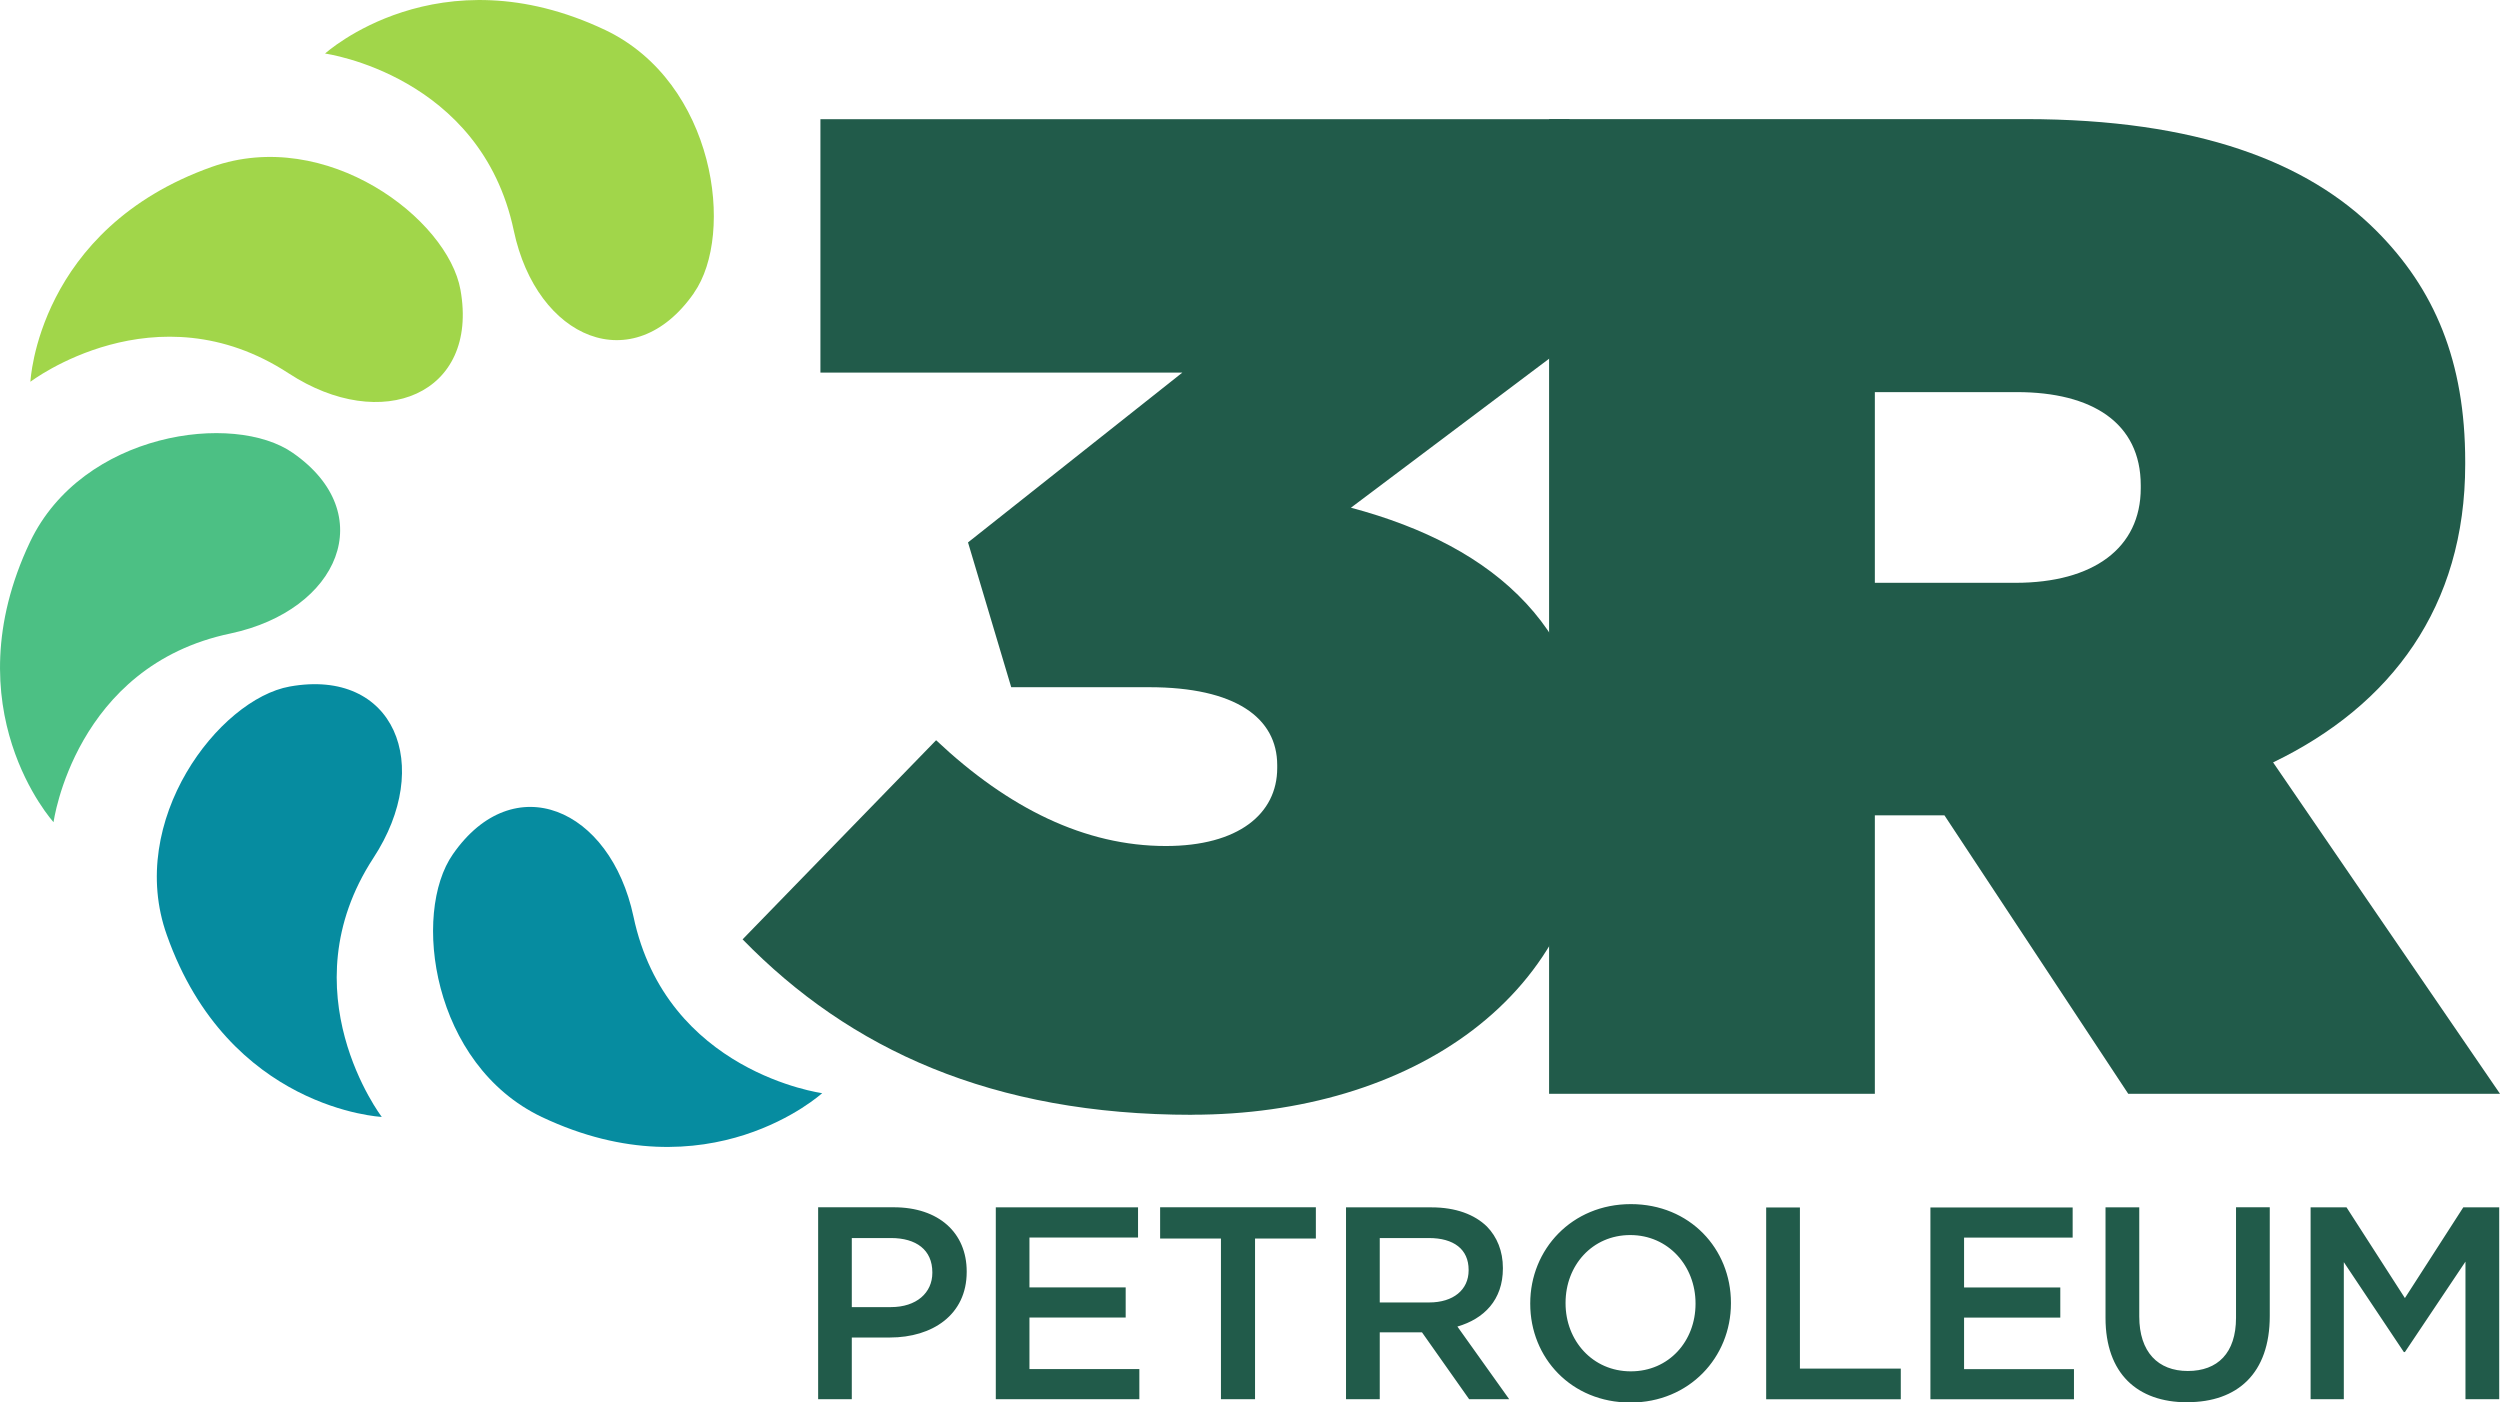 <?xml version="1.0" encoding="UTF-8"?><svg id="Camada_2" xmlns="http://www.w3.org/2000/svg" viewBox="0 0 285.25 160.02"><defs><style>.cls-1{fill:#215b4a;}.cls-2{fill:#068ca0;}.cls-3{fill:#a1d64a;}.cls-4{fill:#4cc084;}</style></defs><g id="Camada_1-2"><path class="cls-1" d="m136.03,127.19c24.62,0,45.59-13.34,45.59-37.33v-.32c0-17.48-10.8-27.17-27.48-31.61l24.94-18.75V13.6h-85.47v28.91h41.3l-24.46,19.38,4.93,16.52h15.73c9.85,0,14.62,3.49,14.62,8.9v.32c0,5.24-4.45,8.9-12.71,8.9-9.21,0-17.95-4.29-26.21-12.07l-22.08,22.72c12.23,12.55,28.44,20.02,51.31,20.02"/><path class="cls-1" d="m213.92,66.5v-21.76h16.2c8.58,0,14.14,3.5,14.14,10.64v.32c0,6.83-5.4,10.8-14.3,10.8h-16.05Zm-37.17,58.3h37.17v-31.77h7.94l20.97,31.77h42.42l-25.89-37.81c13.5-6.51,21.92-17.79,21.92-34v-.32c0-11.44-3.49-19.7-10.17-26.37-7.78-7.78-20.33-12.71-40.03-12.71h-54.33v111.2Z"/><path class="cls-1" d="m263.65,159.65h3.78v-15.64l6.85,10.26h.12l6.91-10.32v15.7h3.85v-21.89h-4.1l-6.66,10.35-6.66-10.35h-4.1v21.89Zm-14.08.34c5.72,0,9.41-3.28,9.41-9.82v-12.42h-3.85v12.61c0,4.03-2.1,6.07-5.5,6.07s-5.54-2.16-5.54-6.22v-12.45h-3.85v12.61c0,6.35,3.63,9.63,9.32,9.63m-29.31-.34h16.39v-3.44h-12.54v-5.88h10.98v-3.44h-10.98v-5.69h12.39v-3.44h-16.23v21.89Zm-18.73,0h15.36v-3.5h-11.51v-18.39h-3.85v21.89Zm-15.45-3.19c-4.35,0-7.44-3.5-7.44-7.76v-.06c0-4.25,3.03-7.73,7.38-7.73s7.45,3.53,7.45,7.79v.06c0,4.25-3.03,7.7-7.38,7.7m-.06,3.56c6.73,0,11.48-5.16,11.48-11.32v-.06c0-6.16-4.69-11.26-11.42-11.26s-11.48,5.16-11.48,11.32v.06c0,6.16,4.69,11.26,11.42,11.26m-28.59-11.42v-7.35h5.6c2.85,0,4.54,1.28,4.54,3.63v.06c0,2.22-1.75,3.66-4.5,3.66h-5.63Zm-3.85,11.04h3.85v-7.63h4.82l5.38,7.63h4.57l-5.91-8.29c3.03-.88,5.19-3.03,5.19-6.63v-.06c0-1.91-.66-3.53-1.82-4.72-1.41-1.38-3.57-2.19-6.32-2.19h-9.76v21.89Zm-14.26,0h3.88v-18.33h6.94v-3.57h-17.77v3.57h6.94v18.33Zm-25.71,0h16.39v-3.44h-12.54v-5.88h10.98v-3.44h-10.98v-5.69h12.39v-3.44h-16.23v21.89Zm-16.42-10.51v-7.88h4.47c2.88,0,4.72,1.35,4.72,3.91v.06c0,2.28-1.81,3.91-4.72,3.91h-4.47Zm-3.85,10.51h3.85v-7.04h4.35c4.82,0,8.76-2.57,8.76-7.48v-.06c0-4.41-3.19-7.32-8.32-7.32h-8.63v21.89Z"/><path class="cls-2" d="m51.68,97.46c6.91-9.94,17.95-5.3,20.6,7.12,3.75,17.78,21.53,20.15,21.53,20.15,0,0-12.9,11.76-31.99,2.72-12.55-5.98-14.86-23.25-10.14-29.99"/><path class="cls-3" d="m79.19,33.42c-6.91,9.94-17.95,5.3-20.57-7.12-3.75-17.75-21.53-20.19-21.53-20.19,0,0,12.9-11.73,31.98-2.68,12.55,5.99,14.82,23.28,10.11,29.99"/><path class="cls-3" d="m52.54,33.07c2.13,11.93-8.98,16.47-19.6,9.53-15.2-9.94-29.47.96-29.47.96,0,0,.79-17.44,20.7-24.52,13.1-4.64,26.93,5.95,28.37,14.03"/><path class="cls-4" d="m33.42,51.68c9.94,6.91,5.3,17.95-7.12,20.6-17.78,3.71-20.19,21.53-20.19,21.53,0,0-11.73-12.9-2.68-31.98,5.99-12.55,23.28-14.86,29.99-10.15"/><path class="cls-2" d="m33.07,78.33c11.93-2.13,16.47,8.98,9.53,19.57-9.94,15.24.96,29.54.96,29.54,0,0-17.47-.82-24.52-20.74-4.68-13.07,5.95-26.93,14.03-28.37"/></g></svg>